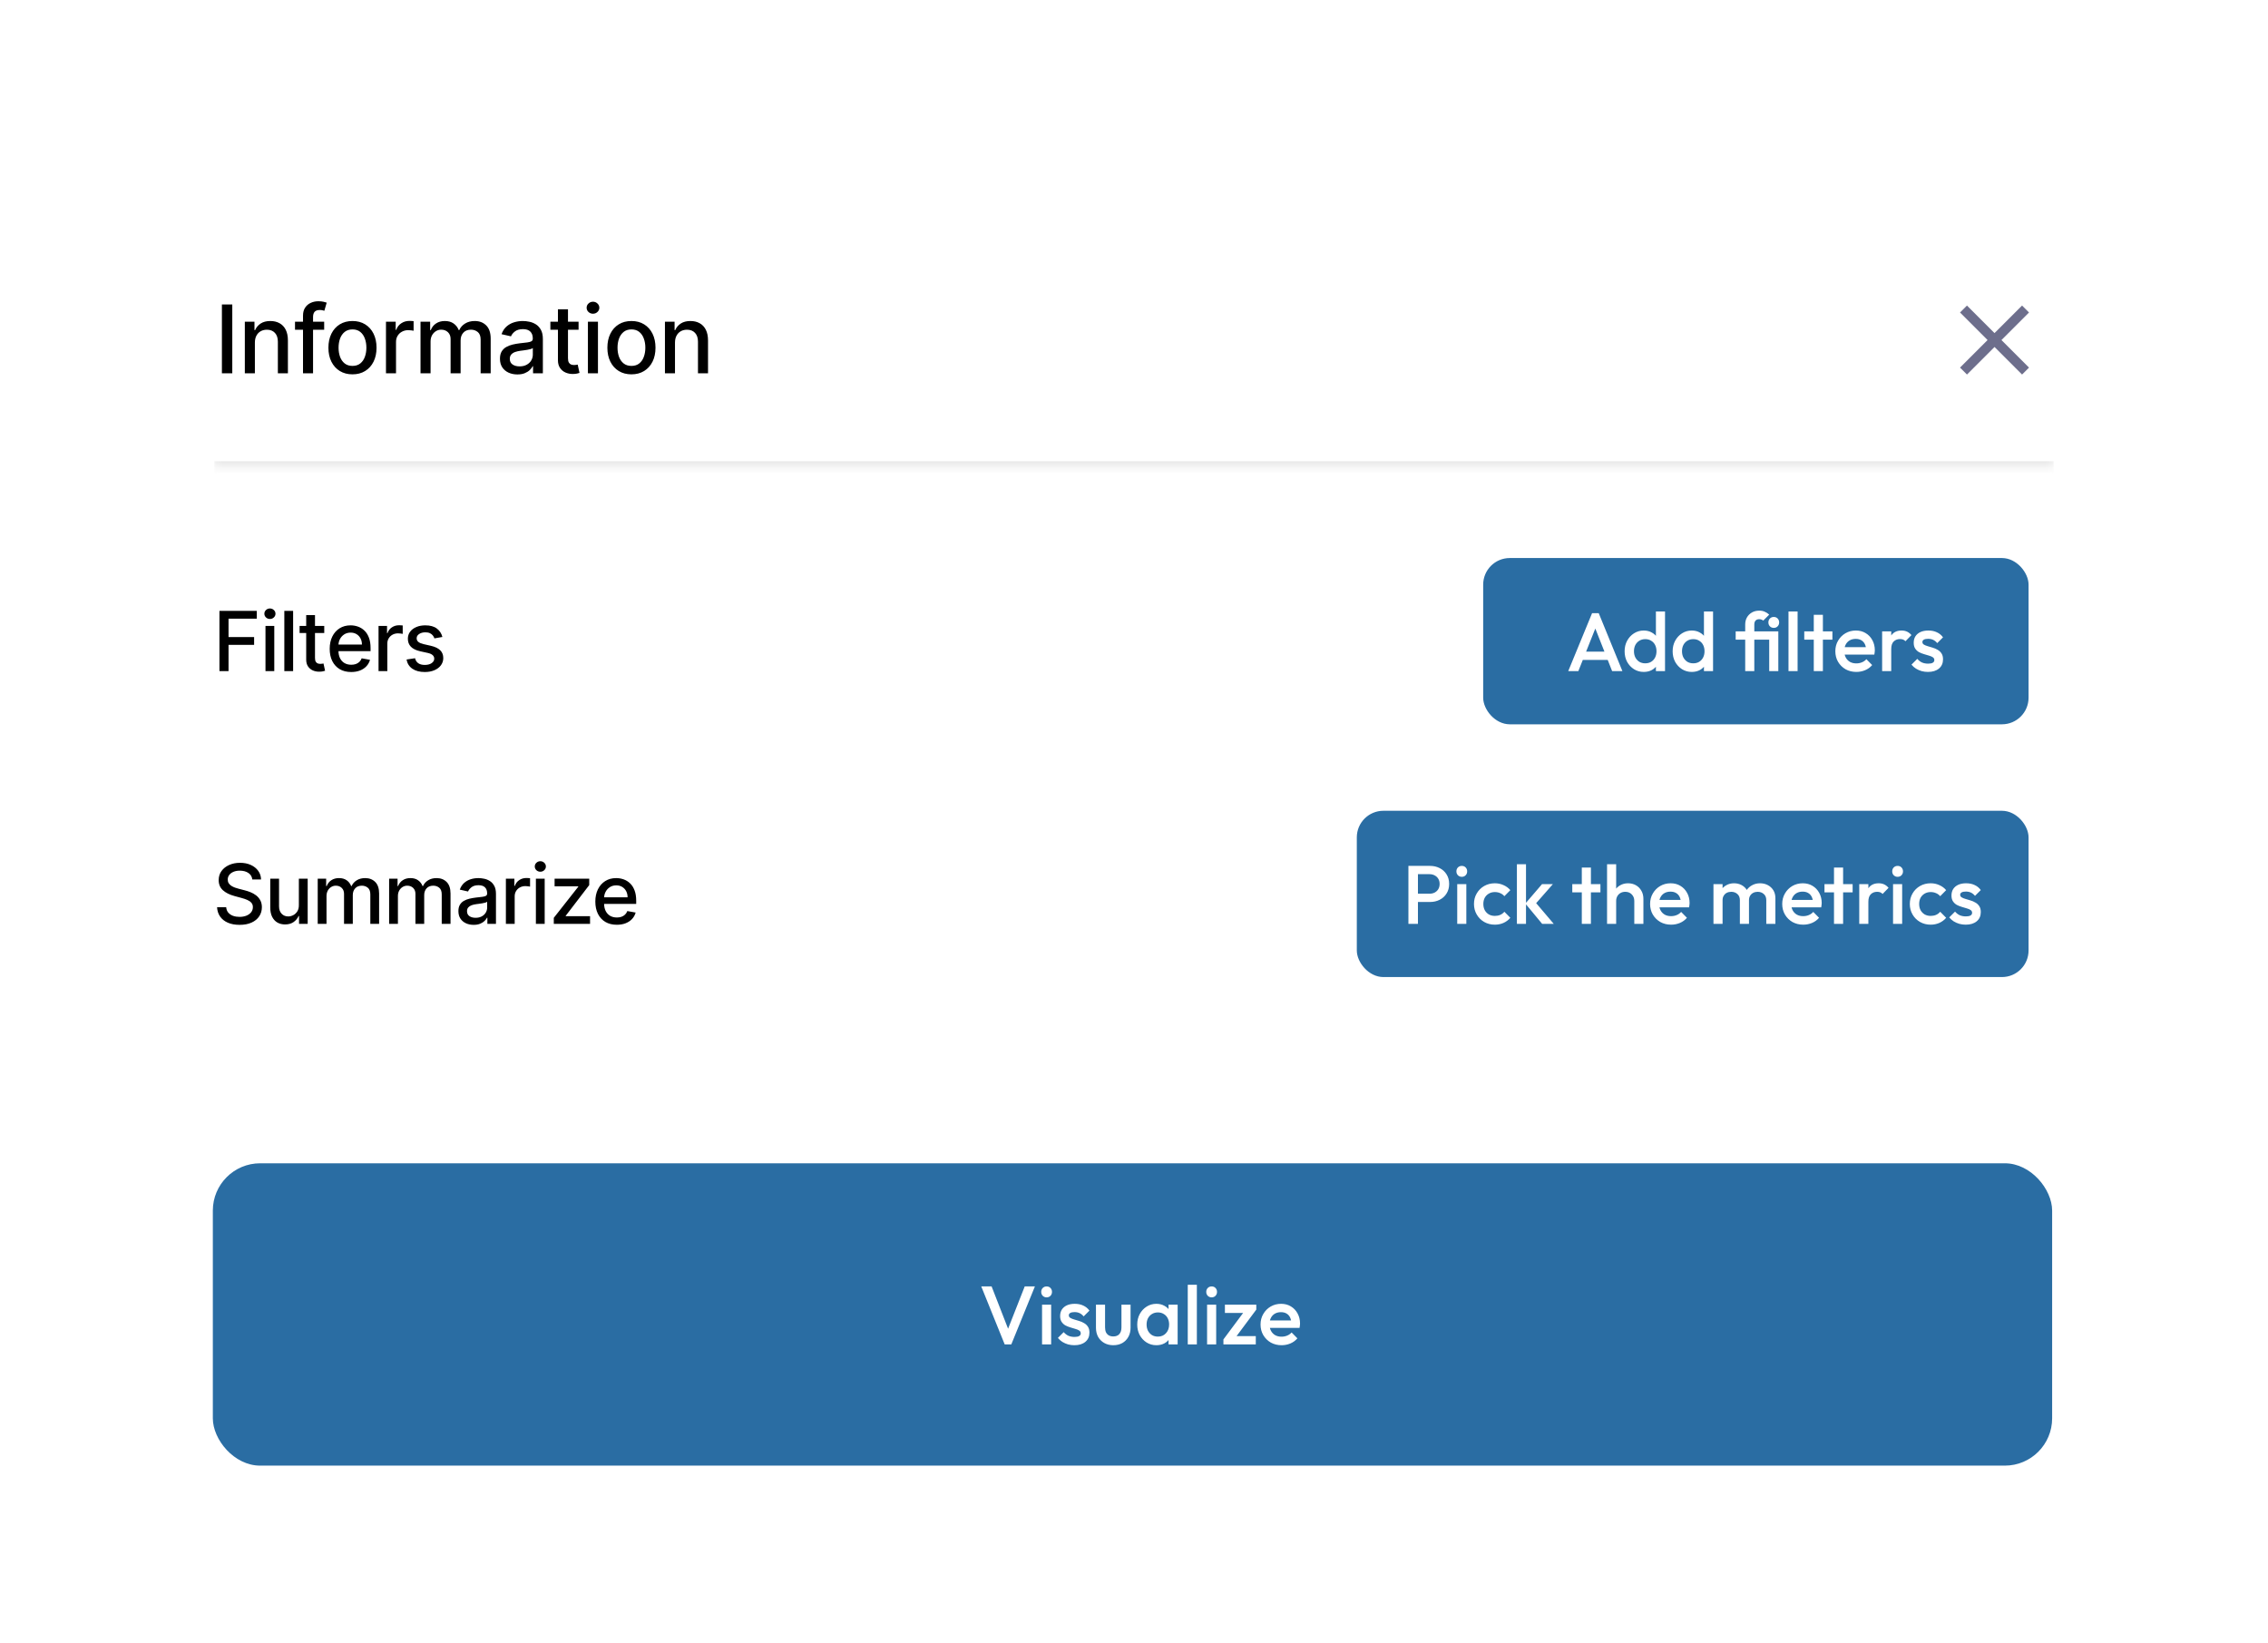 <svg width="341" height="247" viewBox="0 0 341 247" fill="none" xmlns="http://www.w3.org/2000/svg">
<g filter="url(#filter0_dd_8540_13605)">
<rect x="18" width="305" height="211.388" rx="7.114" fill="white"/>
<mask id="path-2-inside-1_8540_13605" fill="white">
<path d="M32.227 14.227H308.773V45.34H32.227V14.227Z"/>
</mask>
<path d="M308.773 45.34V44.451H32.227V45.34V46.23H308.773V45.34Z" fill="#E9E9E9" mask="url(#path-2-inside-1_8540_13605)"/>
<path d="M34.925 20.879V31.227H33.364V20.879H34.925ZM38.322 26.619V31.227H36.811V23.466H38.261V24.729H38.357C38.536 24.318 38.815 23.988 39.196 23.739C39.58 23.49 40.063 23.365 40.646 23.365C41.175 23.365 41.638 23.476 42.035 23.699C42.433 23.918 42.741 24.244 42.96 24.679C43.179 25.113 43.288 25.651 43.288 26.29V31.227H41.778V26.472C41.778 25.91 41.631 25.47 41.338 25.154C41.045 24.834 40.642 24.674 40.13 24.674C39.78 24.674 39.469 24.75 39.196 24.901C38.926 25.053 38.712 25.275 38.554 25.568C38.399 25.858 38.322 26.208 38.322 26.619ZM48.741 23.466V24.679H44.355V23.466H48.741ZM45.558 31.227V22.567C45.558 22.082 45.664 21.679 45.876 21.359C46.088 21.036 46.369 20.795 46.72 20.637C47.07 20.475 47.451 20.394 47.861 20.394C48.165 20.394 48.424 20.42 48.64 20.47C48.855 20.517 49.015 20.561 49.12 20.602L48.766 21.824C48.695 21.804 48.604 21.78 48.493 21.753C48.382 21.723 48.247 21.708 48.089 21.708C47.722 21.708 47.459 21.799 47.301 21.981C47.146 22.163 47.068 22.425 47.068 22.769V31.227H45.558ZM52.996 31.383C52.268 31.383 51.633 31.216 51.091 30.883C50.549 30.549 50.128 30.083 49.828 29.483C49.528 28.884 49.378 28.183 49.378 27.382C49.378 26.577 49.528 25.873 49.828 25.27C50.128 24.667 50.549 24.199 51.091 23.865C51.633 23.532 52.268 23.365 52.996 23.365C53.723 23.365 54.358 23.532 54.9 23.865C55.443 24.199 55.864 24.667 56.163 25.27C56.463 25.873 56.613 26.577 56.613 27.382C56.613 28.183 56.463 28.884 56.163 29.483C55.864 30.083 55.443 30.549 54.9 30.883C54.358 31.216 53.723 31.383 52.996 31.383ZM53.001 30.115C53.472 30.115 53.863 29.99 54.173 29.741C54.483 29.492 54.712 29.16 54.86 28.746C55.012 28.332 55.087 27.875 55.087 27.377C55.087 26.881 55.012 26.427 54.86 26.012C54.712 25.595 54.483 25.26 54.173 25.007C53.863 24.755 53.472 24.628 53.001 24.628C52.526 24.628 52.132 24.755 51.819 25.007C51.509 25.26 51.278 25.595 51.126 26.012C50.978 26.427 50.904 26.881 50.904 27.377C50.904 27.875 50.978 28.332 51.126 28.746C51.278 29.16 51.509 29.492 51.819 29.741C52.132 29.99 52.526 30.115 53.001 30.115ZM58.033 31.227V23.466H59.493V24.699H59.574C59.715 24.281 59.964 23.953 60.321 23.714C60.682 23.471 61.089 23.35 61.544 23.35C61.638 23.35 61.749 23.353 61.877 23.36C62.009 23.367 62.112 23.375 62.186 23.385V24.83C62.125 24.814 62.017 24.795 61.862 24.775C61.707 24.751 61.552 24.739 61.398 24.739C61.041 24.739 60.722 24.815 60.443 24.967C60.166 25.115 59.947 25.322 59.786 25.588C59.624 25.851 59.543 26.151 59.543 26.488V31.227H58.033ZM63.226 31.227V23.466H64.676V24.729H64.772C64.934 24.302 65.198 23.968 65.565 23.729C65.933 23.486 66.372 23.365 66.884 23.365C67.403 23.365 67.837 23.486 68.188 23.729C68.541 23.971 68.802 24.305 68.971 24.729H69.052C69.237 24.315 69.531 23.985 69.936 23.739C70.34 23.49 70.822 23.365 71.381 23.365C72.085 23.365 72.659 23.586 73.103 24.027C73.552 24.468 73.775 25.133 73.775 26.023V31.227H72.265V26.164C72.265 25.639 72.122 25.258 71.835 25.022C71.549 24.787 71.207 24.669 70.81 24.669C70.318 24.669 69.936 24.82 69.663 25.123C69.39 25.423 69.254 25.809 69.254 26.28V31.227H67.748V26.068C67.748 25.647 67.617 25.309 67.354 25.053C67.091 24.797 66.749 24.669 66.328 24.669C66.042 24.669 65.778 24.744 65.535 24.896C65.296 25.044 65.102 25.251 64.954 25.517C64.809 25.784 64.737 26.092 64.737 26.442V31.227H63.226ZM77.792 31.398C77.3 31.398 76.856 31.307 76.458 31.125C76.061 30.94 75.746 30.672 75.513 30.322C75.284 29.972 75.17 29.542 75.17 29.034C75.17 28.596 75.254 28.236 75.422 27.953C75.591 27.67 75.818 27.446 76.104 27.281C76.391 27.116 76.711 26.991 77.064 26.907C77.418 26.823 77.778 26.759 78.145 26.715C78.61 26.661 78.988 26.617 79.277 26.584C79.567 26.546 79.777 26.488 79.909 26.407C80.04 26.326 80.106 26.194 80.106 26.012V25.977C80.106 25.536 79.981 25.194 79.732 24.951C79.486 24.709 79.119 24.588 78.631 24.588C78.122 24.588 77.721 24.701 77.428 24.926C77.138 25.149 76.938 25.396 76.827 25.669L75.407 25.346C75.576 24.874 75.822 24.494 76.145 24.204C76.472 23.911 76.847 23.699 77.272 23.567C77.696 23.433 78.142 23.365 78.61 23.365C78.92 23.365 79.249 23.402 79.596 23.476C79.946 23.547 80.273 23.678 80.576 23.87C80.882 24.062 81.133 24.337 81.329 24.694C81.524 25.047 81.621 25.507 81.621 26.073V31.227H80.146V30.166H80.086C79.988 30.361 79.841 30.553 79.646 30.741C79.451 30.93 79.2 31.087 78.893 31.211C78.587 31.336 78.22 31.398 77.792 31.398ZM78.12 30.186C78.538 30.186 78.895 30.103 79.191 29.938C79.491 29.773 79.719 29.558 79.873 29.291C80.032 29.022 80.111 28.734 80.111 28.428V27.427C80.057 27.481 79.953 27.532 79.798 27.579C79.646 27.623 79.473 27.661 79.277 27.695C79.082 27.725 78.892 27.754 78.706 27.781C78.521 27.804 78.366 27.825 78.242 27.841C77.948 27.878 77.681 27.941 77.438 28.028C77.199 28.116 77.007 28.242 76.862 28.407C76.721 28.569 76.65 28.785 76.65 29.054C76.65 29.428 76.788 29.711 77.064 29.903C77.341 30.091 77.692 30.186 78.12 30.186ZM86.989 23.466V24.679H82.751V23.466H86.989ZM83.887 21.607H85.398V28.948C85.398 29.241 85.442 29.462 85.529 29.61C85.617 29.755 85.73 29.854 85.868 29.908C86.009 29.958 86.162 29.984 86.328 29.984C86.449 29.984 86.555 29.975 86.646 29.958C86.737 29.942 86.808 29.928 86.858 29.918L87.131 31.166C87.043 31.2 86.919 31.233 86.757 31.267C86.595 31.304 86.393 31.324 86.151 31.328C85.753 31.334 85.383 31.264 85.039 31.115C84.696 30.967 84.418 30.738 84.206 30.428C83.993 30.118 83.887 29.729 83.887 29.261V21.607ZM88.394 31.227V23.466H89.904V31.227H88.394ZM89.157 22.269C88.894 22.269 88.668 22.181 88.48 22.006C88.294 21.828 88.202 21.615 88.202 21.369C88.202 21.12 88.294 20.908 88.48 20.733C88.668 20.554 88.894 20.465 89.157 20.465C89.419 20.465 89.643 20.554 89.829 20.733C90.017 20.908 90.112 21.12 90.112 21.369C90.112 21.615 90.017 21.828 89.829 22.006C89.643 22.181 89.419 22.269 89.157 22.269ZM94.939 31.383C94.211 31.383 93.576 31.216 93.034 30.883C92.492 30.549 92.071 30.083 91.771 29.483C91.471 28.884 91.321 28.183 91.321 27.382C91.321 26.577 91.471 25.873 91.771 25.27C92.071 24.667 92.492 24.199 93.034 23.865C93.576 23.532 94.211 23.365 94.939 23.365C95.666 23.365 96.301 23.532 96.844 23.865C97.386 24.199 97.807 24.667 98.107 25.27C98.406 25.873 98.556 26.577 98.556 27.382C98.556 28.183 98.406 28.884 98.107 29.483C97.807 30.083 97.386 30.549 96.844 30.883C96.301 31.216 95.666 31.383 94.939 31.383ZM94.944 30.115C95.415 30.115 95.806 29.99 96.116 29.741C96.426 29.492 96.655 29.16 96.803 28.746C96.955 28.332 97.03 27.875 97.03 27.377C97.03 26.881 96.955 26.427 96.803 26.012C96.655 25.595 96.426 25.26 96.116 25.007C95.806 24.755 95.415 24.628 94.944 24.628C94.469 24.628 94.075 24.755 93.762 25.007C93.452 25.26 93.221 25.595 93.069 26.012C92.921 26.427 92.847 26.881 92.847 27.377C92.847 27.875 92.921 28.332 93.069 28.746C93.221 29.16 93.452 29.492 93.762 29.741C94.075 29.99 94.469 30.115 94.944 30.115ZM101.486 26.619V31.227H99.976V23.466H101.426V24.729H101.522C101.7 24.318 101.98 23.988 102.36 23.739C102.744 23.49 103.228 23.365 103.81 23.365C104.339 23.365 104.802 23.476 105.2 23.699C105.597 23.918 105.905 24.244 106.124 24.679C106.343 25.113 106.453 25.651 106.453 26.29V31.227H104.942V26.472C104.942 25.91 104.796 25.47 104.503 25.154C104.21 24.834 103.807 24.674 103.295 24.674C102.945 24.674 102.633 24.75 102.36 24.901C102.091 25.053 101.877 25.275 101.719 25.568C101.564 25.858 101.486 26.208 101.486 26.619Z" fill="black"/>
<g clip-path="url(#clip0_8540_13605)">
<path d="M305.068 22.084L304.023 21.039L299.88 25.181L295.738 21.039L294.693 22.084L298.836 26.226L294.693 30.368L295.738 31.413L299.88 27.271L304.023 31.413L305.068 30.368L300.925 26.226L305.068 22.084Z" fill="#6D6E8C"/>
</g>
<path d="M32.995 76V66.946H38.609V68.122H34.361V70.881H38.207V72.052H34.361V76H32.995ZM39.916 76V69.21H41.238V76H39.916ZM40.584 68.162C40.354 68.162 40.156 68.085 39.991 67.932C39.829 67.776 39.748 67.59 39.748 67.375C39.748 67.157 39.829 66.971 39.991 66.818C40.156 66.662 40.354 66.584 40.584 66.584C40.814 66.584 41.01 66.662 41.172 66.818C41.337 66.971 41.419 67.157 41.419 67.375C41.419 67.59 41.337 67.776 41.172 67.932C41.01 68.085 40.814 68.162 40.584 68.162ZM44.071 66.946V76H42.749V66.946H44.071ZM48.752 69.21V70.271H45.044V69.21H48.752ZM46.038 67.583H47.36V74.006C47.36 74.263 47.398 74.456 47.475 74.585C47.551 74.712 47.65 74.799 47.771 74.846C47.895 74.89 48.029 74.912 48.173 74.912C48.279 74.912 48.372 74.905 48.452 74.89C48.532 74.876 48.593 74.864 48.638 74.855L48.876 75.947C48.8 75.976 48.691 76.006 48.549 76.035C48.408 76.068 48.231 76.085 48.019 76.088C47.671 76.094 47.347 76.032 47.046 75.903C46.745 75.773 46.502 75.573 46.317 75.302C46.131 75.03 46.038 74.69 46.038 74.28V67.583ZM52.801 76.137C52.133 76.137 51.556 75.994 51.073 75.708C50.593 75.419 50.221 75.014 49.959 74.493C49.7 73.968 49.57 73.353 49.57 72.649C49.57 71.954 49.7 71.341 49.959 70.81C50.221 70.279 50.587 69.865 51.055 69.568C51.527 69.27 52.078 69.121 52.709 69.121C53.092 69.121 53.463 69.185 53.823 69.311C54.182 69.438 54.505 69.637 54.791 69.908C55.077 70.179 55.302 70.531 55.467 70.965C55.632 71.395 55.715 71.918 55.715 72.534V73.003H50.317V72.012H54.42C54.42 71.665 54.349 71.357 54.207 71.088C54.066 70.817 53.867 70.604 53.611 70.448C53.357 70.291 53.059 70.213 52.718 70.213C52.346 70.213 52.022 70.305 51.745 70.487C51.471 70.667 51.259 70.903 51.108 71.195C50.961 71.483 50.887 71.797 50.887 72.136V72.91C50.887 73.364 50.967 73.75 51.126 74.068C51.288 74.386 51.514 74.63 51.802 74.797C52.091 74.963 52.429 75.045 52.815 75.045C53.065 75.045 53.294 75.01 53.5 74.939C53.706 74.865 53.885 74.756 54.035 74.612C54.185 74.468 54.3 74.289 54.38 74.077L55.631 74.302C55.531 74.671 55.351 74.993 55.092 75.271C54.835 75.545 54.512 75.758 54.123 75.912C53.737 76.062 53.297 76.137 52.801 76.137ZM56.915 76V69.21H58.192V70.288H58.263C58.387 69.923 58.605 69.635 58.917 69.426C59.233 69.214 59.589 69.108 59.987 69.108C60.07 69.108 60.167 69.111 60.279 69.117C60.394 69.123 60.484 69.13 60.549 69.139V70.403C60.495 70.388 60.401 70.372 60.266 70.355C60.13 70.334 59.995 70.324 59.859 70.324C59.547 70.324 59.268 70.39 59.023 70.523C58.782 70.652 58.59 70.834 58.449 71.066C58.307 71.296 58.236 71.559 58.236 71.853V76H56.915ZM66.514 70.867L65.316 71.08C65.266 70.926 65.186 70.781 65.077 70.642C64.971 70.504 64.827 70.39 64.644 70.302C64.461 70.213 64.233 70.169 63.959 70.169C63.584 70.169 63.272 70.253 63.022 70.421C62.771 70.586 62.646 70.8 62.646 71.062C62.646 71.289 62.73 71.472 62.898 71.61C63.066 71.749 63.337 71.862 63.711 71.951L64.79 72.198C65.415 72.343 65.88 72.565 66.187 72.866C66.493 73.166 66.647 73.557 66.647 74.037C66.647 74.444 66.529 74.806 66.293 75.125C66.06 75.44 65.734 75.688 65.316 75.867C64.9 76.047 64.419 76.137 63.87 76.137C63.11 76.137 62.49 75.975 62.009 75.651C61.529 75.324 61.234 74.859 61.125 74.258L62.403 74.064C62.482 74.397 62.646 74.649 62.893 74.82C63.141 74.988 63.464 75.072 63.862 75.072C64.295 75.072 64.641 74.982 64.9 74.802C65.16 74.619 65.29 74.397 65.29 74.134C65.29 73.922 65.21 73.744 65.051 73.6C64.895 73.455 64.654 73.346 64.33 73.272L63.181 73.02C62.547 72.876 62.078 72.646 61.775 72.331C61.474 72.015 61.324 71.616 61.324 71.133C61.324 70.732 61.436 70.381 61.66 70.081C61.884 69.78 62.194 69.546 62.588 69.378C62.983 69.207 63.436 69.121 63.946 69.121C64.679 69.121 65.257 69.28 65.678 69.599C66.1 69.914 66.379 70.337 66.514 70.867Z" fill="black"/>
<path d="M37.933 107.325C37.886 106.906 37.691 106.582 37.349 106.352C37.007 106.119 36.577 106.003 36.058 106.003C35.687 106.003 35.366 106.062 35.095 106.18C34.823 106.295 34.613 106.454 34.462 106.657C34.315 106.857 34.241 107.086 34.241 107.342C34.241 107.557 34.291 107.743 34.392 107.899C34.495 108.055 34.629 108.187 34.794 108.293C34.962 108.396 35.142 108.483 35.333 108.554C35.525 108.621 35.709 108.677 35.886 108.722L36.77 108.951C37.059 109.022 37.355 109.118 37.659 109.239C37.962 109.36 38.244 109.519 38.503 109.716C38.762 109.914 38.972 110.158 39.131 110.45C39.293 110.742 39.374 111.091 39.374 111.498C39.374 112.011 39.241 112.466 38.976 112.864C38.714 113.262 38.332 113.576 37.831 113.805C37.333 114.035 36.73 114.15 36.023 114.15C35.345 114.15 34.759 114.043 34.264 113.828C33.768 113.612 33.381 113.307 33.101 112.912C32.821 112.515 32.666 112.043 32.637 111.498H34.007C34.034 111.825 34.14 112.098 34.325 112.316C34.514 112.531 34.754 112.691 35.046 112.798C35.341 112.901 35.663 112.952 36.014 112.952C36.4 112.952 36.743 112.892 37.044 112.771C37.348 112.647 37.586 112.476 37.76 112.258C37.934 112.037 38.021 111.779 38.021 111.485C38.021 111.216 37.944 110.997 37.791 110.826C37.641 110.655 37.436 110.513 37.177 110.401C36.92 110.289 36.63 110.191 36.306 110.105L35.236 109.813C34.511 109.616 33.936 109.326 33.512 108.943C33.09 108.559 32.88 108.053 32.88 107.422C32.88 106.9 33.021 106.445 33.304 106.056C33.587 105.667 33.97 105.365 34.453 105.15C34.937 104.931 35.482 104.822 36.089 104.822C36.702 104.822 37.243 104.93 37.712 105.145C38.183 105.36 38.555 105.656 38.826 106.034C39.097 106.408 39.238 106.838 39.25 107.325H37.933ZM44.935 111.184V107.21H46.261V114H44.961V112.824H44.891C44.734 113.187 44.484 113.489 44.139 113.73C43.797 113.969 43.371 114.088 42.861 114.088C42.425 114.088 42.039 113.993 41.703 113.801C41.37 113.607 41.108 113.319 40.916 112.939C40.728 112.559 40.633 112.089 40.633 111.529V107.21H41.955V111.37C41.955 111.832 42.083 112.201 42.34 112.475C42.596 112.749 42.929 112.886 43.339 112.886C43.587 112.886 43.833 112.824 44.077 112.7C44.325 112.577 44.53 112.389 44.692 112.139C44.857 111.888 44.938 111.57 44.935 111.184ZM47.77 114V107.21H49.039V108.315H49.123C49.265 107.941 49.496 107.649 49.817 107.44C50.139 107.227 50.523 107.121 50.971 107.121C51.425 107.121 51.805 107.227 52.112 107.44C52.421 107.652 52.65 107.943 52.797 108.315H52.868C53.03 107.952 53.288 107.664 53.641 107.448C53.995 107.23 54.416 107.121 54.906 107.121C55.522 107.121 56.024 107.314 56.413 107.7C56.805 108.086 57.001 108.669 57.001 109.447V114H55.679V109.57C55.679 109.111 55.554 108.778 55.303 108.571C55.053 108.365 54.754 108.262 54.406 108.262C53.976 108.262 53.641 108.394 53.403 108.66C53.164 108.922 53.044 109.259 53.044 109.672V114H51.727V109.486C51.727 109.118 51.612 108.822 51.382 108.598C51.152 108.374 50.853 108.262 50.485 108.262C50.234 108.262 50.003 108.328 49.791 108.461C49.581 108.59 49.412 108.772 49.282 109.004C49.156 109.237 49.092 109.507 49.092 109.813V114H47.77ZM58.506 114V107.21H59.775V108.315H59.859C60 107.941 60.231 107.649 60.553 107.44C60.874 107.227 61.259 107.121 61.707 107.121C62.16 107.121 62.541 107.227 62.847 107.44C63.157 107.652 63.385 107.943 63.532 108.315H63.603C63.765 107.952 64.023 107.664 64.377 107.448C64.73 107.23 65.152 107.121 65.641 107.121C66.257 107.121 66.76 107.314 67.149 107.7C67.54 108.086 67.737 108.669 67.737 109.447V114H66.415V109.57C66.415 109.111 66.29 108.778 66.039 108.571C65.788 108.365 65.489 108.262 65.141 108.262C64.711 108.262 64.377 108.394 64.138 108.66C63.899 108.922 63.78 109.259 63.78 109.672V114H62.462V109.486C62.462 109.118 62.348 108.822 62.118 108.598C61.888 108.374 61.589 108.262 61.22 108.262C60.97 108.262 60.738 108.328 60.526 108.461C60.317 108.59 60.148 108.772 60.018 109.004C59.891 109.237 59.828 109.507 59.828 109.813V114H58.506ZM71.218 114.15C70.787 114.15 70.398 114.071 70.05 113.912C69.703 113.749 69.427 113.515 69.224 113.209C69.023 112.902 68.923 112.526 68.923 112.081C68.923 111.698 68.997 111.383 69.144 111.135C69.291 110.888 69.49 110.692 69.741 110.547C69.992 110.403 70.272 110.294 70.581 110.22C70.89 110.147 71.206 110.091 71.527 110.052C71.934 110.005 72.264 109.967 72.517 109.937C72.771 109.905 72.955 109.853 73.07 109.783C73.185 109.712 73.242 109.597 73.242 109.438V109.407C73.242 109.021 73.133 108.722 72.915 108.509C72.7 108.297 72.379 108.191 71.951 108.191C71.506 108.191 71.156 108.29 70.899 108.487C70.646 108.682 70.47 108.898 70.373 109.137L69.131 108.854C69.278 108.442 69.493 108.109 69.776 107.855C70.062 107.599 70.391 107.413 70.762 107.298C71.133 107.18 71.524 107.121 71.934 107.121C72.205 107.121 72.492 107.154 72.796 107.218C73.102 107.28 73.388 107.395 73.653 107.563C73.922 107.731 74.141 107.971 74.312 108.284C74.483 108.593 74.569 108.996 74.569 109.491V114H73.278V113.072H73.225C73.139 113.243 73.011 113.411 72.84 113.576C72.669 113.741 72.449 113.878 72.181 113.987C71.913 114.096 71.592 114.15 71.218 114.15ZM71.505 113.089C71.87 113.089 72.183 113.017 72.442 112.873C72.704 112.728 72.903 112.54 73.039 112.307C73.177 112.071 73.247 111.819 73.247 111.551V110.676C73.2 110.723 73.108 110.767 72.973 110.808C72.84 110.846 72.688 110.88 72.517 110.91C72.346 110.936 72.18 110.961 72.018 110.985C71.856 111.006 71.72 111.023 71.611 111.038C71.355 111.07 71.12 111.125 70.908 111.202C70.699 111.278 70.531 111.389 70.404 111.533C70.28 111.675 70.218 111.863 70.218 112.099C70.218 112.426 70.339 112.674 70.581 112.842C70.823 113.007 71.131 113.089 71.505 113.089ZM76.062 114V107.21H77.34V108.288H77.411C77.534 107.923 77.752 107.636 78.065 107.426C78.38 107.214 78.737 107.108 79.135 107.108C79.217 107.108 79.314 107.111 79.427 107.117C79.541 107.123 79.631 107.13 79.696 107.139V108.403C79.643 108.389 79.549 108.372 79.413 108.355C79.278 108.334 79.142 108.324 79.007 108.324C78.694 108.324 78.416 108.39 78.171 108.523C77.929 108.652 77.738 108.834 77.596 109.066C77.455 109.296 77.384 109.559 77.384 109.853V114H76.062ZM80.573 114V107.21H81.895V114H80.573ZM81.241 106.162C81.011 106.162 80.814 106.085 80.648 105.932C80.486 105.776 80.405 105.59 80.405 105.375C80.405 105.157 80.486 104.971 80.648 104.818C80.814 104.662 81.011 104.584 81.241 104.584C81.471 104.584 81.667 104.662 81.829 104.818C81.994 104.971 82.076 105.157 82.076 105.375C82.076 105.59 81.994 105.776 81.829 105.932C81.667 106.085 81.471 106.162 81.241 106.162ZM83.265 114V113.094L86.943 108.421V108.359H83.385V107.21H88.592V108.173L85.056 112.789V112.851H88.716V114H83.265ZM92.741 114.137C92.072 114.137 91.496 113.994 91.012 113.708C90.532 113.419 90.16 113.014 89.898 112.493C89.639 111.968 89.509 111.353 89.509 110.649C89.509 109.953 89.639 109.34 89.898 108.81C90.16 108.279 90.526 107.865 90.995 107.568C91.466 107.27 92.017 107.121 92.648 107.121C93.031 107.121 93.402 107.185 93.762 107.311C94.121 107.438 94.444 107.637 94.73 107.908C95.016 108.179 95.242 108.531 95.406 108.965C95.572 109.395 95.654 109.918 95.654 110.534V111.003H90.256V110.012H94.359C94.359 109.665 94.288 109.357 94.147 109.088C94.005 108.817 93.806 108.604 93.55 108.447C93.296 108.291 92.999 108.213 92.657 108.213C92.285 108.213 91.961 108.305 91.684 108.487C91.41 108.667 91.198 108.903 91.048 109.195C90.9 109.483 90.826 109.797 90.826 110.136V110.91C90.826 111.364 90.906 111.75 91.065 112.068C91.227 112.386 91.453 112.63 91.742 112.798C92.031 112.963 92.368 113.045 92.754 113.045C93.004 113.045 93.233 113.01 93.439 112.939C93.645 112.865 93.824 112.756 93.974 112.612C94.124 112.467 94.239 112.289 94.319 112.077L95.57 112.302C95.47 112.671 95.29 112.994 95.031 113.271C94.774 113.545 94.452 113.758 94.063 113.912C93.677 114.062 93.236 114.137 92.741 114.137Z" fill="black"/>
<rect x="223" y="59" width="82" height="25" rx="4" fill="#2A6DA3"/>
<path d="M235.79 76L239.375 67.286H240.371L243.932 76H242.388L239.6 68.941H240.122L237.309 76H235.79ZM237.558 74.319V73.075H242.176V74.319H237.558ZM247.141 76.124C246.602 76.124 246.112 75.988 245.672 75.714C245.241 75.44 244.896 75.07 244.639 74.606C244.39 74.133 244.266 73.606 244.266 73.025C244.266 72.435 244.39 71.908 244.639 71.444C244.896 70.971 245.241 70.597 245.672 70.323C246.112 70.041 246.602 69.9 247.141 69.9C247.598 69.9 248 70 248.349 70.199C248.706 70.39 248.988 70.655 249.196 70.996C249.403 71.336 249.507 71.722 249.507 72.153V73.871C249.507 74.303 249.403 74.689 249.196 75.029C248.996 75.369 248.718 75.639 248.361 75.838C248.005 76.029 247.598 76.124 247.141 76.124ZM247.366 74.83C247.706 74.83 248 74.755 248.249 74.606C248.507 74.448 248.706 74.232 248.847 73.958C248.988 73.684 249.059 73.369 249.059 73.012C249.059 72.655 248.988 72.34 248.847 72.066C248.706 71.792 248.507 71.581 248.249 71.431C248 71.273 247.706 71.195 247.366 71.195C247.034 71.195 246.739 71.273 246.482 71.431C246.233 71.581 246.033 71.792 245.884 72.066C245.743 72.34 245.672 72.655 245.672 73.012C245.672 73.369 245.743 73.684 245.884 73.958C246.033 74.232 246.233 74.448 246.482 74.606C246.739 74.755 247.034 74.83 247.366 74.83ZM250.341 76H248.971V74.394L249.208 72.938L248.971 71.493V67.037H250.341V76ZM254.363 76.124C253.823 76.124 253.334 75.988 252.894 75.714C252.462 75.44 252.118 75.07 251.861 74.606C251.612 74.133 251.487 73.606 251.487 73.025C251.487 72.435 251.612 71.908 251.861 71.444C252.118 70.971 252.462 70.597 252.894 70.323C253.334 70.041 253.823 69.9 254.363 69.9C254.819 69.9 255.222 70 255.57 70.199C255.927 70.39 256.209 70.655 256.417 70.996C256.624 71.336 256.728 71.722 256.728 72.153V73.871C256.728 74.303 256.624 74.689 256.417 75.029C256.218 75.369 255.94 75.639 255.583 75.838C255.226 76.029 254.819 76.124 254.363 76.124ZM254.587 74.83C254.927 74.83 255.222 74.755 255.471 74.606C255.728 74.448 255.927 74.232 256.068 73.958C256.209 73.684 256.28 73.369 256.28 73.012C256.28 72.655 256.209 72.34 256.068 72.066C255.927 71.792 255.728 71.581 255.471 71.431C255.222 71.273 254.927 71.195 254.587 71.195C254.255 71.195 253.96 71.273 253.703 71.431C253.454 71.581 253.255 71.792 253.105 72.066C252.964 72.34 252.894 72.655 252.894 73.012C252.894 73.369 252.964 73.684 253.105 73.958C253.255 74.232 253.454 74.448 253.703 74.606C253.96 74.755 254.255 74.83 254.587 74.83ZM257.562 76H256.193V74.394L256.429 72.938L256.193 71.493V67.037H257.562V76ZM262.396 76V68.991C262.396 68.593 262.483 68.24 262.657 67.933C262.84 67.618 263.089 67.369 263.404 67.186C263.72 67.004 264.089 66.912 264.512 66.912C264.828 66.912 265.101 66.966 265.334 67.074C265.574 67.174 265.799 67.319 266.006 67.51L265.11 68.406C265.027 68.34 264.935 68.29 264.836 68.257C264.745 68.215 264.637 68.195 264.512 68.195C264.271 68.195 264.085 68.265 263.952 68.406C263.827 68.547 263.765 68.738 263.765 68.979V76H262.396ZM260.964 71.269V70.025H266.79V71.269H260.964ZM266.006 76V70.025H267.375V76H266.006ZM266.691 69.502C266.458 69.502 266.263 69.423 266.106 69.265C265.956 69.107 265.882 68.912 265.882 68.68C265.882 68.448 265.956 68.253 266.106 68.095C266.263 67.937 266.458 67.858 266.691 67.858C266.931 67.858 267.126 67.937 267.276 68.095C267.425 68.253 267.5 68.448 267.5 68.68C267.5 68.912 267.425 69.107 267.276 69.265C267.126 69.423 266.931 69.502 266.691 69.502ZM268.905 76V67.037H270.274V76H268.905ZM272.707 76V67.535H274.077V76H272.707ZM271.276 71.269V70.025H275.508V71.269H271.276ZM279.109 76.124C278.512 76.124 277.972 75.992 277.491 75.726C277.018 75.452 276.64 75.079 276.358 74.606C276.084 74.133 275.947 73.602 275.947 73.012C275.947 72.423 276.084 71.896 276.358 71.431C276.632 70.958 277.001 70.585 277.466 70.311C277.939 70.037 278.462 69.9 279.034 69.9C279.591 69.9 280.08 70.029 280.503 70.286C280.935 70.543 281.271 70.896 281.512 71.344C281.761 71.792 281.885 72.303 281.885 72.875C281.885 72.975 281.877 73.079 281.86 73.186C281.852 73.286 281.835 73.398 281.811 73.523H276.906V72.402H281.101L280.591 72.85C280.574 72.485 280.503 72.178 280.379 71.929C280.254 71.68 280.076 71.489 279.844 71.356C279.62 71.224 279.342 71.157 279.01 71.157C278.661 71.157 278.358 71.232 278.101 71.381C277.844 71.531 277.644 71.742 277.503 72.016C277.362 72.282 277.292 72.601 277.292 72.975C277.292 73.348 277.366 73.676 277.516 73.958C277.665 74.24 277.877 74.46 278.151 74.618C278.424 74.768 278.74 74.842 279.097 74.842C279.404 74.842 279.686 74.788 279.943 74.68C280.209 74.573 280.433 74.415 280.615 74.207L281.487 75.091C281.196 75.431 280.844 75.689 280.429 75.863C280.014 76.037 279.574 76.124 279.109 76.124ZM282.983 76V70.025H284.352V76H282.983ZM284.352 72.676L283.879 72.44C283.879 71.684 284.045 71.074 284.377 70.61C284.718 70.136 285.228 69.9 285.909 69.9C286.207 69.9 286.477 69.954 286.718 70.062C286.958 70.17 287.182 70.344 287.39 70.585L286.494 71.506C286.386 71.39 286.265 71.307 286.133 71.257C286 71.207 285.846 71.182 285.672 71.182C285.29 71.182 284.975 71.303 284.726 71.543C284.477 71.784 284.352 72.162 284.352 72.676ZM289.873 76.124C289.541 76.124 289.222 76.083 288.915 76C288.608 75.909 288.326 75.784 288.068 75.626C287.811 75.46 287.587 75.261 287.396 75.029L288.267 74.158C288.475 74.398 288.711 74.581 288.977 74.705C289.251 74.822 289.558 74.88 289.898 74.88C290.205 74.88 290.438 74.834 290.595 74.743C290.753 74.651 290.832 74.519 290.832 74.344C290.832 74.162 290.757 74.021 290.608 73.921C290.458 73.821 290.263 73.738 290.023 73.672C289.79 73.597 289.541 73.523 289.276 73.448C289.019 73.373 288.77 73.274 288.529 73.149C288.296 73.016 288.106 72.838 287.956 72.614C287.807 72.39 287.732 72.099 287.732 71.742C287.732 71.361 287.819 71.033 287.994 70.759C288.176 70.485 288.429 70.273 288.753 70.124C289.085 69.975 289.479 69.9 289.936 69.9C290.417 69.9 290.84 69.987 291.205 70.161C291.579 70.327 291.89 70.581 292.139 70.921L291.268 71.792C291.093 71.576 290.894 71.415 290.67 71.307C290.446 71.199 290.189 71.145 289.898 71.145C289.624 71.145 289.413 71.186 289.263 71.269C289.114 71.352 289.039 71.473 289.039 71.63C289.039 71.796 289.114 71.925 289.263 72.016C289.413 72.108 289.604 72.186 289.836 72.253C290.077 72.319 290.326 72.394 290.583 72.477C290.849 72.552 291.098 72.659 291.33 72.801C291.571 72.933 291.766 73.116 291.915 73.348C292.064 73.572 292.139 73.867 292.139 74.232C292.139 74.813 291.936 75.274 291.529 75.614C291.122 75.954 290.571 76.124 289.873 76.124Z" fill="white"/>
<rect x="204" y="97" width="101" height="25" rx="4" fill="#2A6DA3"/>
<path d="M212.743 110.713V109.469H214.921C215.22 109.469 215.481 109.41 215.706 109.294C215.938 109.17 216.12 109 216.253 108.784C216.386 108.56 216.452 108.298 216.452 108C216.452 107.701 216.386 107.444 216.253 107.228C216.12 107.004 215.938 106.834 215.706 106.717C215.481 106.593 215.22 106.531 214.921 106.531H212.743V105.286H214.996C215.544 105.286 216.033 105.398 216.465 105.622C216.905 105.846 217.249 106.161 217.498 106.568C217.755 106.975 217.884 107.452 217.884 108C217.884 108.547 217.755 109.025 217.498 109.431C217.249 109.838 216.905 110.153 216.465 110.377C216.033 110.601 215.544 110.713 214.996 110.713H212.743ZM211.759 114V105.286H213.191V114H211.759ZM219.098 114V108.024H220.467V114H219.098ZM219.783 106.929C219.55 106.929 219.355 106.85 219.198 106.692C219.048 106.535 218.974 106.34 218.974 106.107C218.974 105.875 219.048 105.68 219.198 105.522C219.355 105.365 219.55 105.286 219.783 105.286C220.023 105.286 220.218 105.365 220.368 105.522C220.517 105.68 220.592 105.875 220.592 106.107C220.592 106.34 220.517 106.535 220.368 106.692C220.218 106.85 220.023 106.929 219.783 106.929ZM224.755 114.124C224.165 114.124 223.63 113.988 223.149 113.714C222.676 113.44 222.302 113.066 222.028 112.593C221.754 112.12 221.617 111.593 221.617 111.012C221.617 110.423 221.754 109.896 222.028 109.431C222.302 108.958 222.676 108.585 223.149 108.311C223.63 108.037 224.165 107.9 224.755 107.9C225.219 107.9 225.651 107.991 226.049 108.174C226.456 108.348 226.8 108.601 227.083 108.933L226.186 109.842C226.012 109.635 225.8 109.481 225.551 109.381C225.311 109.274 225.045 109.22 224.755 109.22C224.414 109.22 224.111 109.298 223.846 109.456C223.589 109.606 223.385 109.813 223.236 110.079C223.095 110.344 223.024 110.655 223.024 111.012C223.024 111.361 223.095 111.672 223.236 111.946C223.385 112.211 223.589 112.423 223.846 112.581C224.111 112.73 224.414 112.805 224.755 112.805C225.045 112.805 225.311 112.755 225.551 112.656C225.8 112.548 226.012 112.39 226.186 112.182L227.083 113.091C226.8 113.423 226.456 113.68 226.049 113.863C225.651 114.037 225.219 114.124 224.755 114.124ZM231.867 114L229.34 110.95L231.854 108.024H233.485L230.597 111.311L230.659 110.527L233.61 114H231.867ZM228.07 114V105.037H229.439V114H228.07ZM237.829 114V105.535H239.198V114H237.829ZM236.397 109.269V108.024H240.63V109.269H236.397ZM245.721 114V110.552C245.721 110.153 245.592 109.825 245.335 109.568C245.086 109.311 244.762 109.182 244.364 109.182C244.098 109.182 243.862 109.24 243.654 109.357C243.447 109.473 243.285 109.635 243.169 109.842C243.053 110.05 242.994 110.286 242.994 110.552L242.459 110.253C242.459 109.796 242.559 109.394 242.758 109.045C242.957 108.688 243.231 108.41 243.58 108.211C243.936 108.004 244.335 107.9 244.775 107.9C245.223 107.9 245.621 108 245.97 108.199C246.318 108.398 246.592 108.676 246.791 109.033C246.991 109.381 247.09 109.788 247.09 110.253V114H245.721ZM241.625 114V105.037H242.994V114H241.625ZM251.258 114.124C250.66 114.124 250.121 113.992 249.64 113.726C249.166 113.452 248.789 113.079 248.507 112.606C248.233 112.133 248.096 111.601 248.096 111.012C248.096 110.423 248.233 109.896 248.507 109.431C248.781 108.958 249.15 108.585 249.615 108.311C250.088 108.037 250.611 107.9 251.183 107.9C251.739 107.9 252.229 108.029 252.652 108.286C253.084 108.543 253.42 108.896 253.661 109.344C253.91 109.792 254.034 110.303 254.034 110.875C254.034 110.975 254.026 111.079 254.009 111.187C254.001 111.286 253.984 111.398 253.959 111.523H249.054V110.402H253.25L252.739 110.85C252.723 110.485 252.652 110.178 252.528 109.929C252.403 109.68 252.225 109.489 251.992 109.357C251.768 109.224 251.49 109.157 251.158 109.157C250.81 109.157 250.507 109.232 250.25 109.381C249.992 109.531 249.793 109.742 249.652 110.016C249.511 110.282 249.44 110.601 249.44 110.975C249.44 111.348 249.515 111.676 249.664 111.958C249.814 112.241 250.025 112.46 250.299 112.618C250.573 112.768 250.889 112.842 251.245 112.842C251.552 112.842 251.835 112.788 252.092 112.68C252.358 112.573 252.582 112.415 252.764 112.207L253.636 113.091C253.345 113.431 252.992 113.689 252.577 113.863C252.162 114.037 251.723 114.124 251.258 114.124ZM257.624 114V108.024H258.993V114H257.624ZM261.595 114V110.44C261.595 110.041 261.471 109.734 261.222 109.518C260.973 109.294 260.666 109.182 260.3 109.182C260.052 109.182 259.827 109.232 259.628 109.332C259.437 109.431 259.284 109.576 259.168 109.767C259.051 109.95 258.993 110.174 258.993 110.44L258.458 110.141C258.458 109.684 258.558 109.29 258.757 108.958C258.956 108.626 259.226 108.369 259.566 108.186C259.906 107.995 260.288 107.9 260.711 107.9C261.135 107.9 261.516 107.991 261.857 108.174C262.197 108.356 262.467 108.614 262.666 108.946C262.865 109.278 262.965 109.676 262.965 110.141V114H261.595ZM265.566 114V110.44C265.566 110.041 265.442 109.734 265.193 109.518C264.944 109.294 264.637 109.182 264.272 109.182C264.031 109.182 263.811 109.232 263.612 109.332C263.413 109.431 263.255 109.576 263.139 109.767C263.023 109.95 262.965 110.174 262.965 110.44L262.193 110.141C262.234 109.684 262.367 109.29 262.591 108.958C262.815 108.626 263.102 108.369 263.45 108.186C263.807 107.995 264.197 107.9 264.62 107.9C265.052 107.9 265.442 107.991 265.79 108.174C266.139 108.356 266.417 108.614 266.625 108.946C266.832 109.278 266.936 109.676 266.936 110.141V114H265.566ZM271.123 114.124C270.525 114.124 269.986 113.992 269.504 113.726C269.031 113.452 268.654 113.079 268.372 112.606C268.098 112.133 267.961 111.601 267.961 111.012C267.961 110.423 268.098 109.896 268.372 109.431C268.645 108.958 269.015 108.585 269.479 108.311C269.953 108.037 270.475 107.9 271.048 107.9C271.604 107.9 272.094 108.029 272.517 108.286C272.949 108.543 273.285 108.896 273.525 109.344C273.774 109.792 273.899 110.303 273.899 110.875C273.899 110.975 273.891 111.079 273.874 111.187C273.866 111.286 273.849 111.398 273.824 111.523H268.919V110.402H273.115L272.604 110.85C272.588 110.485 272.517 110.178 272.393 109.929C272.268 109.68 272.09 109.489 271.857 109.357C271.633 109.224 271.355 109.157 271.023 109.157C270.675 109.157 270.372 109.232 270.114 109.381C269.857 109.531 269.658 109.742 269.517 110.016C269.376 110.282 269.305 110.601 269.305 110.975C269.305 111.348 269.38 111.676 269.529 111.958C269.679 112.241 269.89 112.46 270.164 112.618C270.438 112.768 270.753 112.842 271.11 112.842C271.417 112.842 271.7 112.788 271.957 112.68C272.222 112.573 272.446 112.415 272.629 112.207L273.501 113.091C273.21 113.431 272.857 113.689 272.442 113.863C272.027 114.037 271.588 114.124 271.123 114.124ZM275.747 114V105.535H277.117V114H275.747ZM274.316 109.269V108.024H278.548V109.269H274.316ZM279.543 114V108.024H280.913V114H279.543ZM280.913 110.676L280.44 110.44C280.44 109.684 280.606 109.074 280.938 108.61C281.278 108.137 281.788 107.9 282.469 107.9C282.768 107.9 283.037 107.954 283.278 108.062C283.519 108.17 283.743 108.344 283.95 108.585L283.054 109.506C282.946 109.39 282.826 109.307 282.693 109.257C282.56 109.207 282.407 109.182 282.232 109.182C281.851 109.182 281.535 109.303 281.286 109.543C281.037 109.784 280.913 110.162 280.913 110.676ZM284.625 114V108.024H285.995V114H284.625ZM285.31 106.929C285.078 106.929 284.883 106.85 284.725 106.692C284.576 106.535 284.501 106.34 284.501 106.107C284.501 105.875 284.576 105.68 284.725 105.522C284.883 105.365 285.078 105.286 285.31 105.286C285.551 105.286 285.746 105.365 285.895 105.522C286.045 105.68 286.119 105.875 286.119 106.107C286.119 106.34 286.045 106.535 285.895 106.692C285.746 106.85 285.551 106.929 285.31 106.929ZM290.282 114.124C289.693 114.124 289.157 113.988 288.676 113.714C288.203 113.44 287.829 113.066 287.556 112.593C287.282 112.12 287.145 111.593 287.145 111.012C287.145 110.423 287.282 109.896 287.556 109.431C287.829 108.958 288.203 108.585 288.676 108.311C289.157 108.037 289.693 107.9 290.282 107.9C290.747 107.9 291.178 107.991 291.577 108.174C291.983 108.348 292.328 108.601 292.61 108.933L291.714 109.842C291.539 109.635 291.328 109.481 291.079 109.381C290.838 109.274 290.572 109.22 290.282 109.22C289.942 109.22 289.639 109.298 289.373 109.456C289.116 109.606 288.913 109.813 288.763 110.079C288.622 110.344 288.552 110.655 288.552 111.012C288.552 111.361 288.622 111.672 288.763 111.946C288.913 112.211 289.116 112.423 289.373 112.581C289.639 112.73 289.942 112.805 290.282 112.805C290.572 112.805 290.838 112.755 291.079 112.656C291.328 112.548 291.539 112.39 291.714 112.182L292.61 113.091C292.328 113.423 291.983 113.68 291.577 113.863C291.178 114.037 290.747 114.124 290.282 114.124ZM295.552 114.124C295.22 114.124 294.9 114.083 294.593 114C294.286 113.909 294.004 113.784 293.747 113.627C293.489 113.461 293.265 113.261 293.074 113.029L293.946 112.158C294.153 112.398 294.39 112.581 294.655 112.705C294.929 112.821 295.236 112.88 295.577 112.88C295.884 112.88 296.116 112.834 296.274 112.743C296.431 112.651 296.51 112.519 296.51 112.344C296.51 112.162 296.436 112.021 296.286 111.921C296.137 111.821 295.942 111.738 295.701 111.672C295.469 111.597 295.22 111.523 294.954 111.448C294.697 111.373 294.448 111.274 294.207 111.149C293.975 111.016 293.784 110.838 293.634 110.614C293.485 110.39 293.41 110.099 293.41 109.742C293.41 109.361 293.498 109.033 293.672 108.759C293.854 108.485 294.108 108.273 294.431 108.124C294.763 107.975 295.157 107.9 295.614 107.9C296.095 107.9 296.519 107.987 296.884 108.161C297.257 108.327 297.568 108.581 297.817 108.921L296.946 109.792C296.772 109.576 296.572 109.415 296.348 109.307C296.124 109.199 295.867 109.145 295.577 109.145C295.303 109.145 295.091 109.186 294.942 109.269C294.792 109.352 294.718 109.473 294.718 109.63C294.718 109.796 294.792 109.925 294.942 110.016C295.091 110.108 295.282 110.186 295.514 110.253C295.755 110.319 296.004 110.394 296.261 110.477C296.527 110.552 296.776 110.66 297.008 110.801C297.249 110.933 297.444 111.116 297.593 111.348C297.743 111.572 297.817 111.867 297.817 112.232C297.817 112.813 297.614 113.274 297.207 113.614C296.801 113.954 296.249 114.124 295.552 114.124Z" fill="white"/>
<rect x="32" y="150" width="276.545" height="45.455" rx="7.114" fill="#2A6DA3"/>
<path d="M151.057 177.227L147.534 168.512H149.09L151.841 175.571H151.293L154.069 168.512H155.601L152.053 177.227H151.057ZM156.675 177.227V171.251H158.044V177.227H156.675ZM157.359 170.156C157.127 170.156 156.932 170.077 156.774 169.919C156.625 169.761 156.55 169.566 156.55 169.334C156.55 169.102 156.625 168.906 156.774 168.749C156.932 168.591 157.127 168.512 157.359 168.512C157.6 168.512 157.795 168.591 157.945 168.749C158.094 168.906 158.169 169.102 158.169 169.334C158.169 169.566 158.094 169.761 157.945 169.919C157.795 170.077 157.6 170.156 157.359 170.156ZM161.535 177.351C161.203 177.351 160.883 177.31 160.576 177.227C160.269 177.135 159.987 177.011 159.729 176.853C159.472 176.687 159.248 176.488 159.057 176.256L159.929 175.384C160.136 175.625 160.373 175.807 160.638 175.932C160.912 176.048 161.219 176.106 161.559 176.106C161.866 176.106 162.099 176.061 162.257 175.969C162.414 175.878 162.493 175.745 162.493 175.571C162.493 175.388 162.418 175.247 162.269 175.148C162.12 175.048 161.925 174.965 161.684 174.899C161.452 174.824 161.203 174.749 160.937 174.675C160.68 174.6 160.431 174.5 160.19 174.376C159.958 174.243 159.767 174.065 159.617 173.84C159.468 173.616 159.393 173.326 159.393 172.969C159.393 172.587 159.48 172.259 159.655 171.986C159.837 171.712 160.09 171.5 160.414 171.351C160.746 171.201 161.14 171.127 161.597 171.127C162.078 171.127 162.501 171.214 162.867 171.388C163.24 171.554 163.551 171.807 163.8 172.147L162.929 173.019C162.755 172.803 162.555 172.641 162.331 172.533C162.107 172.425 161.85 172.371 161.559 172.371C161.286 172.371 161.074 172.413 160.925 172.496C160.775 172.579 160.7 172.699 160.7 172.857C160.7 173.023 160.775 173.152 160.925 173.243C161.074 173.334 161.265 173.413 161.497 173.479C161.738 173.546 161.987 173.621 162.244 173.704C162.51 173.778 162.759 173.886 162.991 174.027C163.232 174.16 163.427 174.343 163.576 174.575C163.726 174.799 163.8 175.094 163.8 175.459C163.8 176.04 163.597 176.5 163.19 176.841C162.784 177.181 162.232 177.351 161.535 177.351ZM167.382 177.351C166.875 177.351 166.423 177.239 166.025 177.015C165.635 176.791 165.328 176.484 165.103 176.094C164.888 175.695 164.78 175.239 164.78 174.724V171.251H166.149V174.662C166.149 174.953 166.195 175.202 166.286 175.409C166.386 175.608 166.527 175.762 166.709 175.87C166.9 175.978 167.124 176.031 167.382 176.031C167.78 176.031 168.083 175.915 168.29 175.683C168.506 175.442 168.614 175.102 168.614 174.662V171.251H169.983V174.724C169.983 175.247 169.871 175.708 169.647 176.106C169.432 176.496 169.129 176.803 168.739 177.027C168.349 177.243 167.896 177.351 167.382 177.351ZM173.863 177.351C173.323 177.351 172.833 177.214 172.394 176.94C171.962 176.666 171.618 176.297 171.36 175.832C171.111 175.359 170.987 174.832 170.987 174.251C170.987 173.662 171.111 173.135 171.36 172.67C171.618 172.197 171.962 171.824 172.394 171.55C172.833 171.268 173.323 171.127 173.863 171.127C174.319 171.127 174.722 171.226 175.07 171.425C175.427 171.616 175.709 171.882 175.917 172.222C176.124 172.562 176.228 172.948 176.228 173.38V175.098C176.228 175.529 176.124 175.915 175.917 176.256C175.718 176.596 175.439 176.866 175.083 177.065C174.726 177.256 174.319 177.351 173.863 177.351ZM174.087 176.056C174.593 176.056 175 175.886 175.307 175.546C175.622 175.206 175.78 174.77 175.78 174.239C175.78 173.882 175.709 173.567 175.568 173.293C175.427 173.019 175.228 172.807 174.971 172.658C174.722 172.5 174.427 172.421 174.087 172.421C173.755 172.421 173.46 172.5 173.203 172.658C172.954 172.807 172.755 173.019 172.605 173.293C172.464 173.567 172.394 173.882 172.394 174.239C172.394 174.596 172.464 174.911 172.605 175.185C172.755 175.459 172.954 175.675 173.203 175.832C173.46 175.982 173.755 176.056 174.087 176.056ZM175.693 177.227V175.621L175.929 174.164L175.693 172.72V171.251H177.062V177.227H175.693ZM178.582 177.227V168.263H179.951V177.227H178.582ZM181.488 177.227V171.251H182.857V177.227H181.488ZM182.172 170.156C181.94 170.156 181.745 170.077 181.587 169.919C181.438 169.761 181.363 169.566 181.363 169.334C181.363 169.102 181.438 168.906 181.587 168.749C181.745 168.591 181.94 168.512 182.172 168.512C182.413 168.512 182.608 168.591 182.757 168.749C182.907 168.906 182.981 169.102 182.981 169.334C182.981 169.566 182.907 169.761 182.757 169.919C182.608 170.077 182.413 170.156 182.172 170.156ZM183.945 176.48L187.281 171.998H188.887L185.551 176.48H183.945ZM183.945 177.227V176.48L185.19 175.982H188.812V177.227H183.945ZM184.169 172.496V171.251H188.887V171.998L187.642 172.496H184.169ZM192.688 177.351C192.091 177.351 191.551 177.218 191.07 176.953C190.597 176.679 190.219 176.305 189.937 175.832C189.663 175.359 189.526 174.828 189.526 174.239C189.526 173.65 189.663 173.123 189.937 172.658C190.211 172.185 190.58 171.811 191.045 171.537C191.518 171.264 192.041 171.127 192.614 171.127C193.17 171.127 193.659 171.255 194.083 171.512C194.514 171.77 194.85 172.122 195.091 172.571C195.34 173.019 195.465 173.529 195.465 174.102C195.465 174.201 195.456 174.305 195.44 174.413C195.431 174.513 195.415 174.625 195.39 174.749H190.485V173.629H194.68L194.17 174.077C194.153 173.712 194.083 173.405 193.958 173.156C193.834 172.907 193.655 172.716 193.423 172.583C193.199 172.45 192.921 172.384 192.589 172.384C192.24 172.384 191.937 172.459 191.68 172.608C191.423 172.757 191.224 172.969 191.082 173.243C190.941 173.508 190.871 173.828 190.871 174.201C190.871 174.575 190.946 174.903 191.095 175.185C191.244 175.467 191.456 175.687 191.73 175.845C192.004 175.994 192.319 176.069 192.676 176.069C192.983 176.069 193.265 176.015 193.522 175.907C193.788 175.799 194.012 175.641 194.195 175.434L195.066 176.318C194.776 176.658 194.423 176.915 194.008 177.09C193.593 177.264 193.153 177.351 192.688 177.351Z" fill="white"/>
</g>
<defs>
<filter id="filter0_dd_8540_13605" x="0.216" y="-9.53674e-07" width="340.569" height="246.957" filterUnits="userSpaceOnUse" color-interpolation-filters="sRGB">
<feFlood flood-opacity="0" result="BackgroundImageFix"/>
<feColorMatrix in="SourceAlpha" type="matrix" values="0 0 0 0 0 0 0 0 0 0 0 0 0 0 0 0 0 0 127 0" result="hardAlpha"/>
<feMorphology radius="3.557" operator="erode" in="SourceAlpha" result="effect1_dropShadow_8540_13605"/>
<feOffset dy="7.114"/>
<feGaussianBlur stdDeviation="3.557"/>
<feColorMatrix type="matrix" values="0 0 0 0 0.063 0 0 0 0 0.094 0 0 0 0 0.157 0 0 0 0.03 0"/>
<feBlend mode="normal" in2="BackgroundImageFix" result="effect1_dropShadow_8540_13605"/>
<feColorMatrix in="SourceAlpha" type="matrix" values="0 0 0 0 0 0 0 0 0 0 0 0 0 0 0 0 0 0 127 0" result="hardAlpha"/>
<feMorphology radius="3.557" operator="erode" in="SourceAlpha" result="effect2_dropShadow_8540_13605"/>
<feOffset dy="17.784"/>
<feGaussianBlur stdDeviation="10.671"/>
<feColorMatrix type="matrix" values="0 0 0 0 0.063 0 0 0 0 0.094 0 0 0 0 0.157 0 0 0 0.08 0"/>
<feBlend mode="normal" in2="effect1_dropShadow_8540_13605" result="effect2_dropShadow_8540_13605"/>
<feBlend mode="normal" in="SourceGraphic" in2="effect2_dropShadow_8540_13605" result="shape"/>
</filter>
<clipPath id="clip0_8540_13605">
<rect width="17.784" height="17.784" fill="white" transform="translate(290.988 17.334)"/>
</clipPath>
</defs>
</svg>
